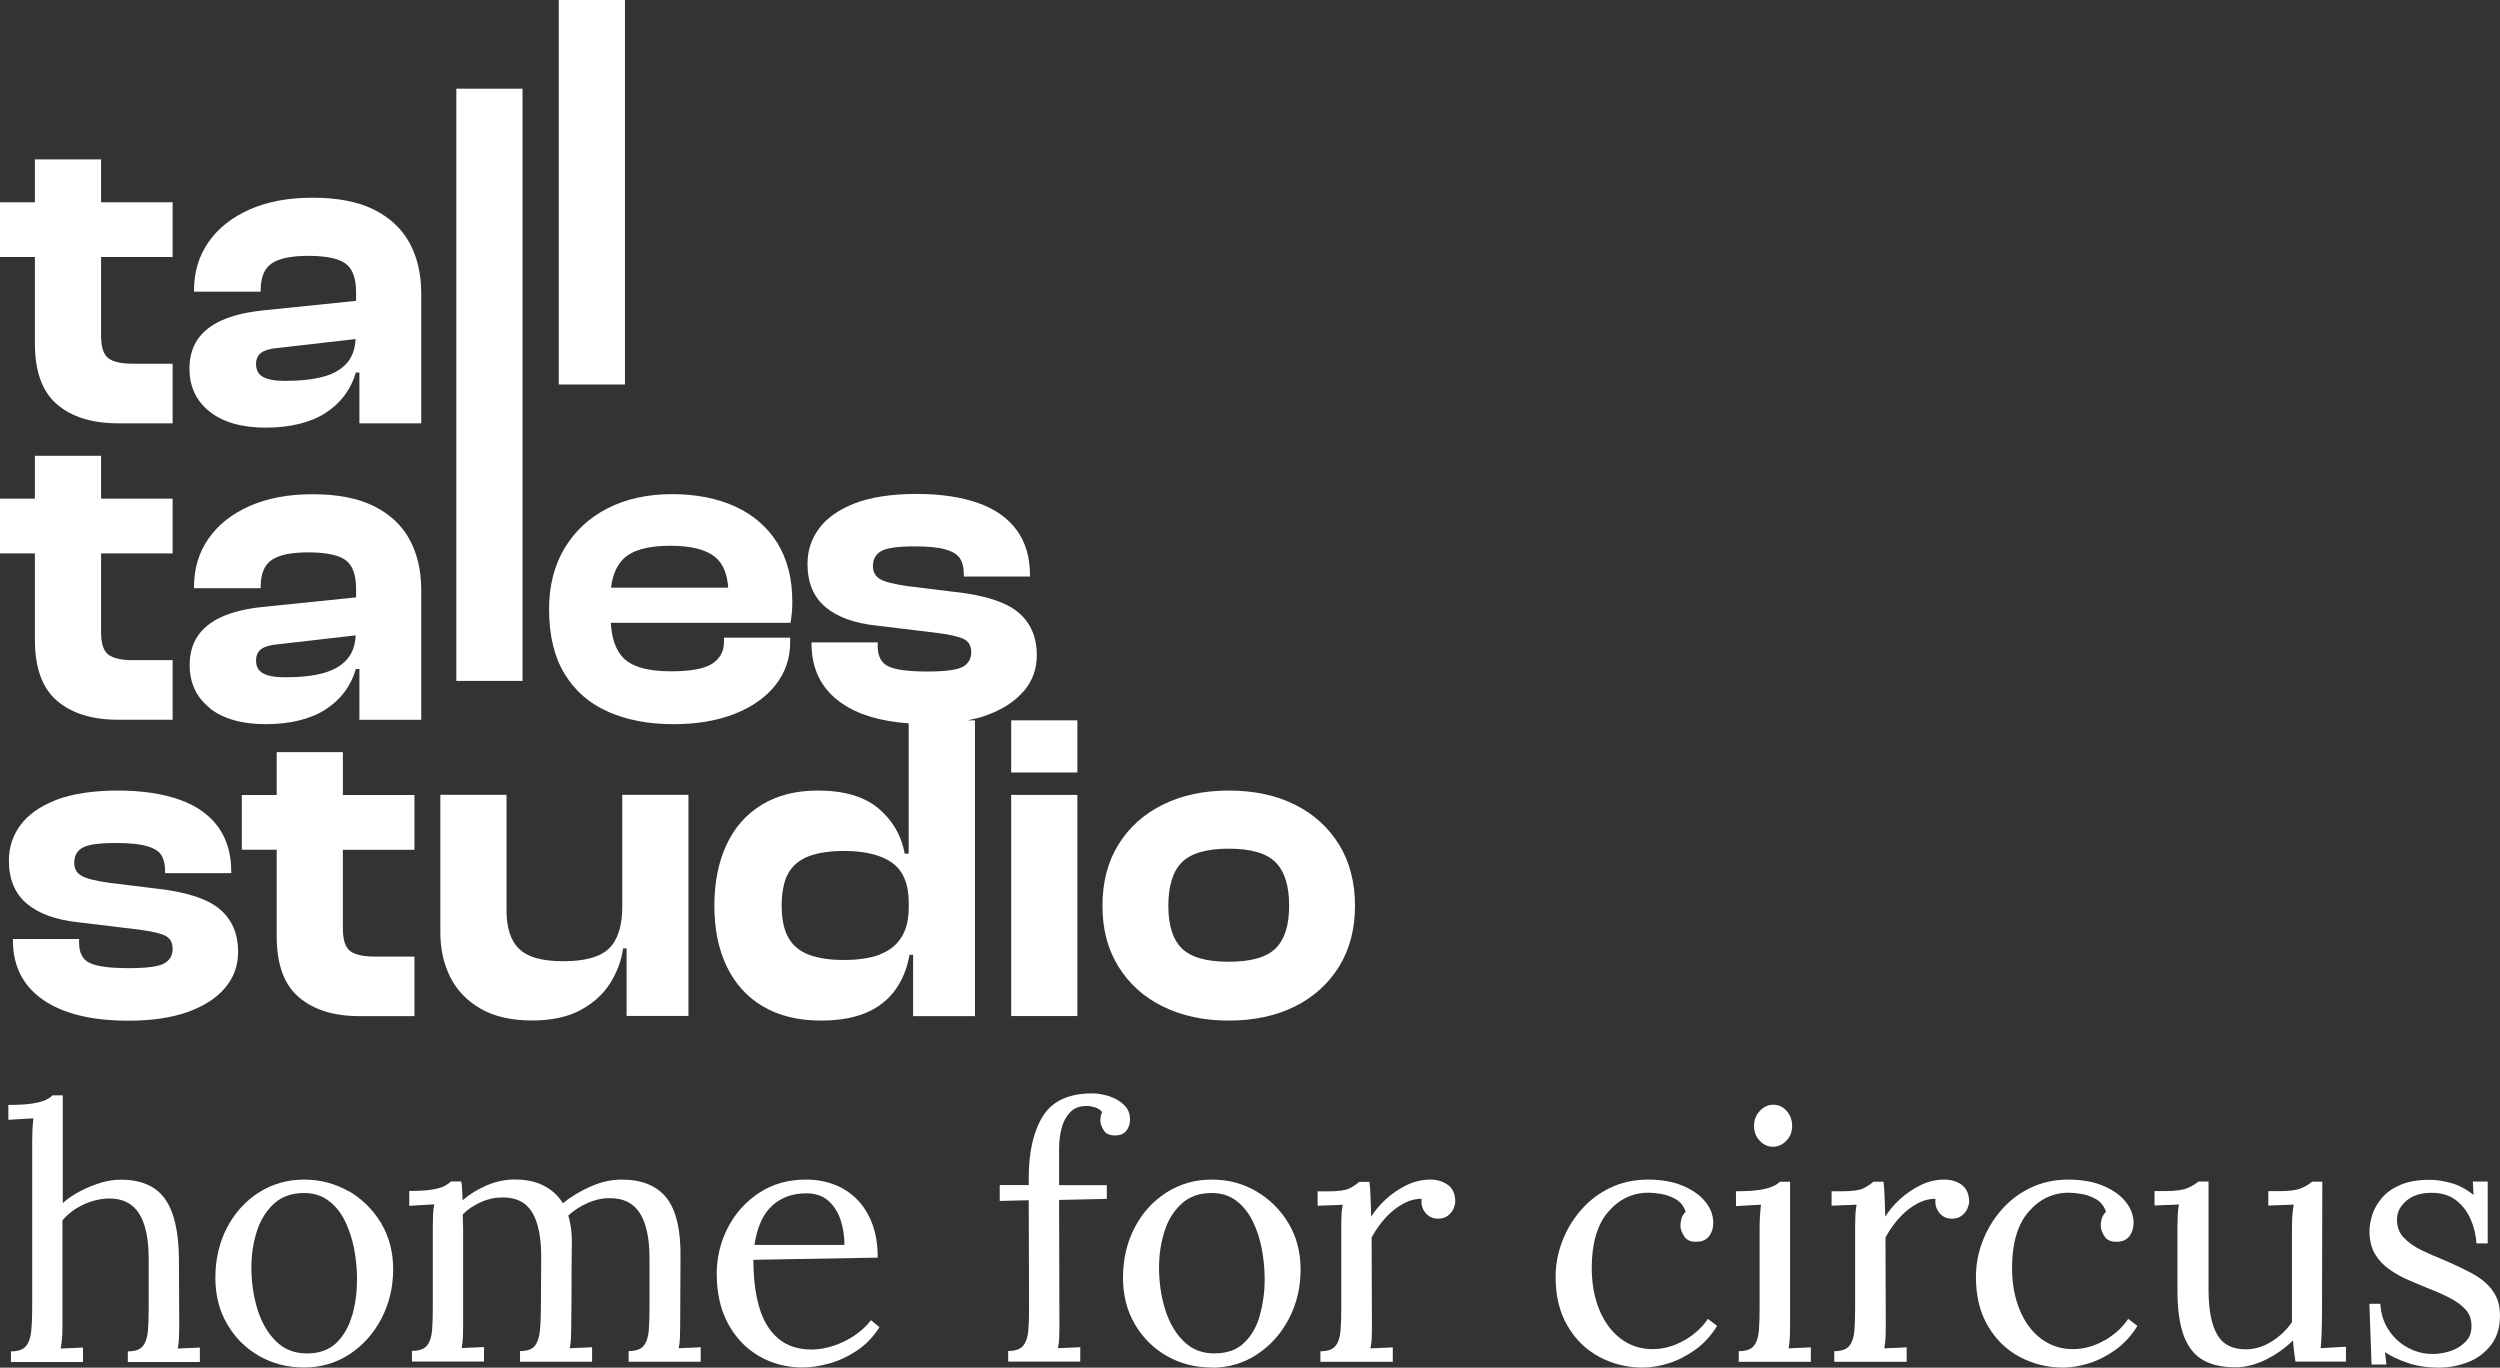 <?xml version="1.0" encoding="UTF-8"?>
<svg id="Laag_2" data-name="Laag 2" xmlns="http://www.w3.org/2000/svg" width="242.14" height="132.47" viewBox="0 0 242.14 132.47">
  <rect x="0" y="0" width="242.14" height="132.47" fill="#333333" stroke="none"/>
  <g id="Studio">
    <g>
      <path d="M17.22,130.6c.07-.39.11-.76.12-1.11s.02-.76.02-1.21l-.03-6.36c-.02-2.62-.47-4.56-1.35-5.8-.88-1.24-2.31-1.86-4.29-1.86-.64,0-1.29.1-1.97.31-.67.21-1.32.47-1.95.8s-1.19.71-1.69,1.15v-10.43h-.99c-.16.16-.38.31-.67.45-.29.14-.71.25-1.27.34s-1.34.14-2.34.14v1.44c.41-.02.82-.05,1.21-.07.4-.02.8-.05,1.21-.07-.05.46-.07.85-.09,1.18,0,.33-.02.68-.02,1.04v16.18c0,.82-.03,1.55-.09,2.17-.06.63-.22,1.12-.5,1.47-.27.35-.76.53-1.47.53v1.03h6.98v-1.4c-.37.02-.72.04-1.08.05-.35,0-.71.03-1.08.05.07-.39.11-.76.14-1.11.02-.35.03-.76.03-1.21v-10.09c.5-.62,1.16-1.12,1.97-1.51s1.64-.59,2.48-.62c1.35-.02,2.33.46,2.96,1.44s.94,2.45.94,4.41v4.79c0,.82-.02,1.55-.07,2.17-.05.63-.21,1.12-.48,1.47s-.76.53-1.47.53v1.03h6.98v-1.4c-.36.02-.72.04-1.08.05-.35,0-.71.03-1.08.05l.02-.02Z" fill="#fff" stroke-width="0"/>
      <path d="M33.79,115.4c-1.3-.76-2.75-1.15-4.34-1.15s-3.08.42-4.38,1.25c-1.3.83-2.33,1.97-3.08,3.4-.75,1.44-1.13,3.06-1.13,4.86,0,1.69.38,3.19,1.15,4.5.76,1.31,1.8,2.34,3.1,3.08,1.3.74,2.75,1.11,4.34,1.11s3.08-.42,4.38-1.27c1.3-.84,2.33-1.99,3.1-3.44.76-1.45,1.15-3.05,1.15-4.81,0-1.66-.39-3.15-1.16-4.45-.78-1.3-1.81-2.33-3.11-3.1l-.02.02ZM34.11,127.39c-.31,1.09-.82,1.98-1.52,2.67-.71.68-1.66,1.03-2.87,1.03s-2.21-.4-3.01-1.2-1.39-1.83-1.78-3.1-.58-2.61-.58-4.02c0-1.25.18-2.43.53-3.52.35-1.09.91-1.98,1.66-2.67.75-.68,1.72-1.03,2.91-1.03.91,0,1.69.24,2.34.72.65.48,1.18,1.12,1.59,1.93.41.81.71,1.71.91,2.7.19.99.29,2,.29,3.03,0,1.21-.15,2.36-.46,3.46h-.01Z" fill="#fff" stroke-width="0"/>
      <path d="M65.74,130.6c.07-.39.11-.76.12-1.11s.02-.76.02-1.21l.03-6.36c.05-2.71-.4-4.67-1.33-5.87-.94-1.2-2.39-1.8-4.38-1.8-.98,0-1.98.22-2.99.67-1.01.44-1.91.99-2.69,1.62-.43-.71-1.04-1.27-1.81-1.68-.78-.41-1.73-.62-2.87-.62-.89,0-1.78.19-2.67.56-.89.38-1.68.86-2.36,1.45-.02-.39-.04-.73-.05-1.03s-.04-.56-.09-.79h-.99c-.16.16-.37.31-.62.44-.25.14-.63.25-1.15.34-.51.09-1.27.14-2.27.14v1.44c.41-.02.82-.05,1.21-.07.4-.02.8-.05,1.21-.07-.07.39-.11.76-.12,1.13-.01.37-.02.73-.02,1.09v7.8c0,.82-.02,1.55-.07,2.17-.05.63-.21,1.12-.48,1.47-.27.35-.76.53-1.47.53v1.03h6.98v-1.4c-.37.02-.72.04-1.08.05-.35,0-.71.03-1.08.05.07-.39.11-.76.12-1.11s.02-.76.02-1.21v-8.79c0-.34,0-.67-.02-.97-.01-.31-.02-.6-.02-.87.48-.48,1.06-.87,1.74-1.18s1.38-.46,2.09-.46c1.35-.02,2.31.47,2.91,1.47.59,1,.88,2.49.86,4.45l-.03,4.79c0,.82-.03,1.55-.09,2.17-.06.63-.22,1.12-.48,1.47s-.75.53-1.45.53v1.03h6.98v-1.4c-.37.02-.72.04-1.08.05-.35,0-.71.03-1.08.05.07-.39.11-.76.12-1.11s.02-.76.02-1.21c.02-1.35.03-2.69.03-4.04s.01-2.68.03-4c0-.46-.03-.89-.09-1.32-.06-.42-.14-.81-.26-1.18.52-.48,1.14-.88,1.85-1.2.71-.32,1.41-.48,2.12-.48,1.35-.02,2.33.46,2.96,1.44s.94,2.45.94,4.41v4.79c0,.82-.02,1.55-.07,2.17-.05.63-.21,1.12-.48,1.47-.27.35-.76.53-1.47.53v1.03h6.98v-1.4c-.37.02-.72.04-1.08.05-.35,0-.71.03-1.08.05h.03Z" fill="#fff" stroke-width="0"/>
      <path d="M82.85,129.3c-.64.43-1.33.78-2.07,1.03s-1.47.38-2.17.38c-1.32,0-2.41-.36-3.25-1.08s-1.45-1.73-1.83-3.04c-.38-1.31-.56-2.83-.56-4.57l12.04-.21c0-1.28-.18-2.39-.55-3.34s-.87-1.73-1.51-2.36-1.37-1.09-2.21-1.4c-.83-.31-1.73-.46-2.69-.46-1.71,0-3.22.43-4.52,1.28-1.3.85-2.31,1.98-3.03,3.37s-1.08,2.89-1.08,4.48c0,1.85.36,3.45,1.09,4.81.73,1.36,1.73,2.41,2.99,3.15,1.27.74,2.69,1.11,4.26,1.11.77,0,1.62-.13,2.53-.38.91-.25,1.8-.66,2.67-1.23.87-.57,1.61-1.33,2.22-2.29l-.82-.68c-.39.52-.9,1-1.54,1.44h.03ZM74.8,116.76c.88-.79,1.98-1.18,3.3-1.18.89,0,1.61.25,2.15.74s.94,1.12,1.18,1.88c.24.76.36,1.56.36,2.38h-8.72c.27-1.76.85-3.03,1.73-3.81h0Z" fill="#fff" stroke-width="0"/>
      <path d="M163.14,129.81c-.98.57-2.01.86-3.08.86-1.16,0-2.19-.34-3.08-1.01s-1.58-1.6-2.07-2.79c-.49-1.19-.74-2.54-.74-4.07,0-2.37.53-4.18,1.59-5.42s2.37-1.86,3.92-1.86c.32,0,.72.04,1.21.12s.96.25,1.42.51c.46.26.77.67.96,1.21-.21.21-.34.43-.41.67s-.1.47-.1.7c0,.3.12.63.36,1.01.24.38.64.55,1.21.53.52,0,.92-.18,1.2-.53.27-.35.41-.78.41-1.28,0-.75-.26-1.45-.79-2.09-.52-.64-1.26-1.15-2.21-1.54-.95-.39-2.06-.58-3.34-.58s-2.53.26-3.63.79c-1.09.52-2.04,1.24-2.82,2.14-.79.9-1.4,1.91-1.83,3.03-.43,1.12-.65,2.27-.65,3.46,0,1.85.38,3.43,1.15,4.74.76,1.31,1.79,2.32,3.08,3.01,1.29.69,2.7,1.04,4.22,1.04.77,0,1.6-.14,2.48-.41.88-.27,1.73-.71,2.57-1.3.83-.59,1.55-1.37,2.14-2.33l-.89-.68c-.55.82-1.31,1.52-2.29,2.09v-.02Z" fill="#fff" stroke-width="0"/>
      <path d="M173.24,130.6c.07-.39.11-.76.12-1.11s.02-.76.02-1.21v-13.82h-.99c-.16.16-.38.31-.67.44-.29.14-.7.25-1.25.34s-1.32.14-2.33.14v1.44c.41-.02.82-.05,1.21-.07.4-.02.8-.05,1.21-.07-.05.46-.08.85-.1,1.18-.02.33-.03.68-.03,1.04v7.8c0,.82-.02,1.55-.07,2.17-.05.63-.21,1.12-.48,1.47-.27.35-.76.53-1.47.53v1.03h6.98v-1.4c-.37.02-.72.04-1.08.05-.35,0-.71.03-1.08.05h.01Z" fill="#fff" stroke-width="0"/>
      <path d="M171.7,111.07c.5,0,.94-.19,1.32-.58s.56-.87.56-1.44-.18-1.05-.53-1.45-.79-.6-1.32-.6c-.48,0-.91.2-1.28.6-.38.4-.56.88-.56,1.45s.18,1.05.55,1.44c.37.39.79.58,1.27.58h-.01Z" fill="#fff" stroke-width="0"/>
      <path d="M190.02,114.76c-.48-.34-1.04-.51-1.68-.51-.82,0-1.6.18-2.34.55-.74.37-1.41.82-2,1.37-.59.55-1.06,1.11-1.4,1.68-.02-.82-.05-1.5-.07-2.04s-.06-.99-.1-1.35h-.99c-.25.23-.56.44-.94.63s-1.06.29-2.04.29h-1.06v1.4c.41-.02.82-.04,1.21-.05.4,0,.8-.03,1.21-.05-.07.39-.11.76-.12,1.13,0,.37-.02.73-.02,1.09v7.8c0,.82-.02,1.55-.07,2.17-.05.63-.21,1.12-.48,1.47-.27.35-.76.53-1.47.53v1.03h7.01v-1.4c-.37.02-.72.04-1.08.05-.35,0-.71.03-1.08.05.07-.39.11-.76.12-1.11s.02-.76.02-1.21l-.03-8.42c.41-.75.88-1.41,1.4-1.97.52-.56,1.09-1,1.69-1.32s1.19-.47,1.76-.45c-.07.5.05.94.34,1.32s.7.58,1.2.6c.41,0,.74-.1.99-.29.25-.19.43-.42.55-.68.11-.26.17-.48.17-.67,0-.75-.24-1.3-.72-1.64h.02Z" fill="#fff" stroke-width="0"/>
      <path d="M203.85,129.81c-.98.57-2.01.86-3.08.86-1.16,0-2.19-.34-3.08-1.01s-1.58-1.6-2.07-2.79c-.49-1.19-.74-2.54-.74-4.07,0-2.37.53-4.18,1.59-5.42s2.37-1.86,3.92-1.86c.32,0,.72.04,1.21.12s.96.25,1.42.51c.46.26.77.67.96,1.21-.21.21-.34.43-.41.67s-.1.47-.1.7c0,.3.12.63.36,1.01.24.38.64.55,1.21.53.52,0,.92-.18,1.2-.53.27-.35.41-.78.41-1.28,0-.75-.26-1.45-.79-2.09-.52-.64-1.26-1.15-2.21-1.54-.95-.39-2.06-.58-3.34-.58s-2.53.26-3.63.79c-1.09.52-2.04,1.24-2.82,2.14-.79.9-1.4,1.91-1.83,3.03-.43,1.12-.65,2.27-.65,3.46,0,1.85.38,3.43,1.15,4.74.76,1.31,1.79,2.32,3.08,3.01,1.29.69,2.7,1.04,4.22,1.04.77,0,1.6-.14,2.48-.41.88-.27,1.73-.71,2.57-1.3.83-.59,1.55-1.37,2.14-2.33l-.89-.68c-.55.82-1.31,1.52-2.29,2.09v-.02Z" fill="#fff" stroke-width="0"/>
      <path d="M224.77,130.6c.05-.46.08-1.01.1-1.68.02-.66.03-1.17.03-1.54l.03-12.93h-.99c-.25.23-.6.44-1.04.63s-1.16.29-2.14.29h-1.06v1.4c.41-.02.82-.04,1.23-.05.41,0,.82-.03,1.23-.05-.07.39-.11.78-.14,1.18-.02.4-.03.87-.03,1.42v8.79c-.48.71-1.11,1.32-1.9,1.83s-1.61.78-2.48.8c-1.35.02-2.3-.45-2.86-1.42s-.84-2.43-.84-4.4v-10.43h-.99c-.25.23-.6.44-1.04.63-.45.19-1.16.29-2.14.29h-1.06v1.4c.39-.02.78-.04,1.18-.05.4,0,.79-.03,1.18-.05-.07.39-.11.76-.12,1.13,0,.37-.02.73-.02,1.09v6.09c0,1.87.21,3.35.63,4.45.42,1.09,1.05,1.87,1.88,2.33.83.46,1.86.68,3.1.68,1,0,2.01-.26,3.01-.77,1-.51,1.86-1.12,2.57-1.83.02.3.05.62.09.96s.09.71.15,1.09h4.89v-1.44c-.41.02-.82.05-1.23.07s-.82.05-1.23.07v.02Z" fill="#fff" stroke-width="0"/>
      <path d="M241.37,124.91c-.52-.65-1.2-1.19-2.02-1.62-.82-.43-1.66-.83-2.53-1.2-.8-.32-1.55-.65-2.26-.99-.71-.34-1.28-.75-1.73-1.21-.45-.47-.67-1.05-.67-1.76s.3-1.29.89-1.81c.59-.52,1.41-.79,2.46-.79.98,0,1.78.25,2.4.74s1.08,1.11,1.4,1.85.5,1.51.55,2.31h1.09v-5.99h-1.44l.07,1.3c-.71-.57-1.44-.96-2.19-1.16-.75-.21-1.44-.31-2.05-.31-1.16,0-2.12.17-2.87.5s-1.35.75-1.78,1.27c-.43.51-.74,1.05-.92,1.62-.18.57-.27,1.09-.27,1.57,0,.87.17,1.6.51,2.19s.8,1.09,1.39,1.51c.58.41,1.21.76,1.9,1.06.68.3,1.37.58,2.05.86.71.27,1.37.57,1.98.89.62.32,1.11.69,1.49,1.11s.56.95.56,1.59-.19,1.12-.58,1.52-.87.7-1.44.89-1.15.29-1.74.29c-.87,0-1.68-.21-2.43-.62s-1.37-.99-1.85-1.73c-.48-.74-.74-1.58-.79-2.51h-1.06l.21,5.88h1.44l-.14-1.2c.57.39,1.3.74,2.19,1.04.89.31,1.9.46,3.04.46.98,0,1.92-.18,2.82-.53s1.64-.91,2.22-1.66.87-1.7.87-2.84c0-1.03-.26-1.86-.79-2.51h.02Z" fill="#fff" stroke-width="0"/>
      <path d="M3.38,33.26c0,2.71.71,4.68,2.14,5.9,1.43,1.23,3.39,1.84,5.9,1.84h5.3v-5.77h-3.85c-1.11,0-1.9-.18-2.37-.53-.47-.36-.71-1.08-.71-2.16v-7.65h6.93v-5.3h-6.93v-4.15H3.38v4.15H0v5.3h3.38v8.38h0Z" fill="#fff" stroke-width="0"/>
      <path d="M25.28,30.09c-1.54.17-2.82.49-3.85.96s-1.8,1.09-2.31,1.86c-.51.77-.77,1.7-.77,2.78,0,1.77.66,3.16,1.97,4.19,1.31,1.03,3.12,1.54,5.43,1.54s4.33-.48,5.79-1.43c1.47-.95,2.44-2.26,2.93-3.91h.34v4.92h5.99v-12.57c0-1.88-.38-3.51-1.13-4.9-.76-1.38-1.91-2.46-3.46-3.23-1.55-.77-3.53-1.15-5.92-1.15s-4.37.38-6.09,1.13c-1.72.76-3.06,1.81-4,3.16-.94,1.35-1.41,2.91-1.41,4.68v.13h6.46v-.17c0-1.23.36-2.08,1.07-2.57.71-.48,1.88-.73,3.51-.73,1.71,0,2.91.24,3.61.73.7.49,1.05,1.43,1.05,2.82v.81l-9.19.94h-.02ZM31.39,36.46c-1,.29-2.27.43-3.81.43-.94,0-1.64-.13-2.1-.38-.46-.26-.68-.67-.68-1.24,0-.51.18-.89.53-1.13.36-.24.92-.39,1.69-.45l7.42-.85c-.05.92-.3,1.67-.77,2.24-.53.64-1.29,1.11-2.29,1.39h0Z" fill="#fff" stroke-width="0"/>
      <rect x="54.12" width="6.41" height="37.24" fill="#fff" stroke-width="0"/>
      <path d="M3.38,61.97c0,2.71.71,4.68,2.14,5.9,1.43,1.23,3.39,1.84,5.9,1.84h5.3v-5.77h-3.85c-1.11,0-1.9-.18-2.37-.53-.47-.36-.71-1.08-.71-2.16v-7.65h6.93v-5.3h-6.93v-4.15H3.38v4.15H0v5.3h3.38v8.38h0Z" fill="#fff" stroke-width="0"/>
      <path d="M20.32,68.6c1.31,1.03,3.12,1.54,5.43,1.54s4.33-.48,5.79-1.43c1.47-.95,2.44-2.26,2.93-3.91h.34v4.92h5.99v-12.57c0-1.88-.38-3.51-1.13-4.9-.76-1.38-1.91-2.46-3.46-3.23-1.55-.77-3.53-1.15-5.92-1.15s-4.37.38-6.09,1.13c-1.72.76-3.06,1.81-4,3.16-.94,1.35-1.41,2.92-1.41,4.68v.13h6.46v-.17c0-1.23.36-2.08,1.07-2.57.71-.48,1.88-.73,3.51-.73,1.71,0,2.91.24,3.61.73.7.48,1.05,1.43,1.05,2.82v.81l-9.19.94c-1.54.17-2.82.49-3.85.96s-1.8,1.09-2.31,1.86c-.51.77-.77,1.7-.77,2.78,0,1.77.66,3.16,1.97,4.19h-.02ZM25.34,62.84c.36-.24.92-.39,1.69-.45l7.42-.85c-.05.92-.3,1.67-.77,2.24-.53.64-1.29,1.11-2.29,1.39-1,.29-2.27.43-3.81.43-.94,0-1.64-.13-2.1-.38-.46-.26-.68-.67-.68-1.24,0-.51.18-.89.53-1.13h0Z" fill="#fff" stroke-width="0"/>
      <rect x="44.2" y="8.59" width="6.41" height="57.36" fill="#fff" stroke-width="0"/>
      <path d="M58.9,68.94c1.82.8,3.92,1.2,6.29,1.2s4.27-.34,5.97-1c1.7-.67,3.01-1.6,3.96-2.8.94-1.2,1.41-2.57,1.41-4.11v-.47h-6.41v.43c0,.91-.39,1.61-1.15,2.1-.77.49-2.1.73-3.98.73-2.2,0-3.72-.42-4.58-1.26-.76-.75-1.16-1.91-1.25-3.44h17.41c.06-.37.1-.71.13-1.03.03-.31.04-.66.04-1.03,0-2.22-.49-4.11-1.45-5.67-.97-1.55-2.33-2.73-4.08-3.53-1.75-.8-3.8-1.2-6.14-1.2s-4.44.46-6.22,1.37-3.17,2.2-4.17,3.87c-1,1.67-1.5,3.64-1.5,5.92,0,2.51.5,4.59,1.5,6.24,1,1.65,2.41,2.88,4.23,3.68h-.01ZM64.92,52.86c2,0,3.43.36,4.32,1.07.78.63,1.2,1.64,1.29,2.99h-11.35c.15-1.22.55-2.16,1.21-2.8.86-.84,2.37-1.26,4.53-1.26Z" fill="#fff" stroke-width="0"/>
      <path d="M99.14,66.97c.86-1,1.28-2.17,1.28-3.51,0-1.77-.6-3.15-1.8-4.15s-3.22-1.65-6.07-1.97l-4.58-.56c-1.4-.2-2.32-.43-2.76-.71-.44-.27-.66-.68-.66-1.22,0-.68.27-1.18.81-1.48s1.61-.45,3.21-.45c1.31,0,2.32.1,3.01.3.7.2,1.17.49,1.41.88s.36.88.36,1.48v.26h6.41v-.13c0-1.74-.43-3.19-1.28-4.36-.86-1.17-2.1-2.05-3.74-2.63-1.64-.58-3.63-.88-5.97-.88s-4.45.31-6.01.92c-1.55.61-2.7,1.43-3.44,2.44-.74,1.01-1.11,2.15-1.11,3.4,0,1.82.58,3.22,1.73,4.19s2.8,1.57,4.94,1.8l6.03.73c1.25.17,2.1.38,2.52.62.43.24.64.66.64,1.26s-.28,1.09-.83,1.39c-.56.3-1.69.45-3.4.45-1.82,0-3.09-.16-3.78-.49-.7-.33-1.05-.98-1.05-1.95v-.38h-6.41v.13c0,2.48.97,4.4,2.91,5.75,1.6,1.12,3.78,1.77,6.5,1.96v12.62h-.38c-.34-1.8-1.2-3.26-2.57-4.4s-3.32-1.71-5.86-1.71c-2.11,0-3.91.46-5.41,1.37-1.5.91-2.64,2.2-3.42,3.87-.78,1.67-1.18,3.64-1.18,5.92s.4,4.21,1.2,5.88c.8,1.67,1.97,2.96,3.51,3.87,1.54.91,3.42,1.37,5.64,1.37,2.45,0,4.39-.53,5.82-1.6s2.34-2.66,2.74-4.77h.34v5.94h5.99v-28.65h-.71c.63-.13,1.23-.27,1.77-.47,1.57-.56,2.78-1.33,3.63-2.33h.02ZM85.18,92.47c-.93.34-2.07.51-3.44.51s-2.5-.17-3.4-.51-1.56-.9-1.99-1.67-.64-1.8-.64-3.08.21-2.39.64-3.14c.43-.76,1.09-1.3,1.99-1.65.9-.34,2.03-.51,3.4-.51,2.05,0,3.61.39,4.68,1.15,1.07.77,1.6,2.08,1.6,3.93v.34c0,1.23-.24,2.22-.73,2.97-.48.76-1.19,1.3-2.12,1.65h.01Z" fill="#fff" stroke-width="0"/>
      <path d="M5.41,77.49c-1.55.61-2.7,1.43-3.44,2.44-.74,1.01-1.11,2.15-1.11,3.4,0,1.82.58,3.22,1.73,4.19,1.15.97,2.8,1.57,4.94,1.8l6.03.73c1.25.17,2.1.38,2.52.62.43.24.64.66.64,1.26s-.28,1.09-.83,1.39-1.69.45-3.4.45c-1.82,0-3.09-.16-3.78-.49-.7-.33-1.05-.98-1.05-1.95v-.38H1.25v.13c0,2.48.97,4.4,2.91,5.75s4.7,2.03,8.3,2.03c2.22,0,4.12-.28,5.69-.83,1.57-.56,2.78-1.33,3.63-2.33.86-1,1.28-2.17,1.28-3.51,0-1.77-.6-3.15-1.8-4.15s-3.22-1.65-6.07-1.97l-4.58-.56c-1.4-.2-2.32-.43-2.76-.71-.44-.27-.66-.68-.66-1.22,0-.68.27-1.18.81-1.48s1.61-.45,3.21-.45c1.31,0,2.32.1,3.01.3.7.2,1.17.49,1.41.88s.36.88.36,1.48v.26h6.41v-.13c0-1.74-.43-3.19-1.28-4.36-.86-1.17-2.1-2.05-3.74-2.63-1.64-.58-3.63-.88-5.97-.88s-4.45.31-6.01.92h.01Z" fill="#fff" stroke-width="0"/>
      <path d="M40.14,82.3v-5.3h-6.93v-4.15h-6.41v4.15h-3.38v5.3h3.38v8.38c0,2.71.71,4.68,2.14,5.9,1.43,1.23,3.39,1.84,5.9,1.84h5.3v-5.77h-3.85c-1.11,0-1.9-.18-2.37-.53-.47-.36-.71-1.08-.71-2.16v-7.65h6.93,0Z" fill="#fff" stroke-width="0"/>
      <path d="M46.57,97.71c1.33.76,2.99,1.13,4.98,1.13,1.88,0,3.44-.34,4.68-1.01s2.19-1.53,2.86-2.59c.67-1.05,1.09-2.18,1.26-3.38h.34v6.54h5.99v-21.42h-6.41v10.86c0,1.82-.42,3.16-1.26,4-.84.84-2.32,1.26-4.43,1.26s-3.45-.39-4.28-1.18c-.83-.78-1.24-2.03-1.24-3.74v-11.2h-6.41v13.34c0,1.6.32,3.04.96,4.32.64,1.28,1.62,2.3,2.95,3.06h.01Z" fill="#fff" stroke-width="0"/>
      <rect x="97.94" y="76.99" width="6.41" height="21.42" fill="#fff" stroke-width="0"/>
      <rect x="97.94" y="69.77" width="6.41" height="5.05" fill="#fff" stroke-width="0"/>
      <path d="M125.42,77.94c-1.82-.91-3.96-1.37-6.41-1.37s-4.55.46-6.39,1.37-3.27,2.2-4.3,3.87c-1.03,1.67-1.54,3.64-1.54,5.92s.51,4.21,1.54,5.88,2.46,2.96,4.3,3.87c1.84.91,3.97,1.37,6.39,1.37s4.59-.46,6.41-1.37c1.82-.91,3.25-2.2,4.28-3.87s1.54-3.63,1.54-5.88-.51-4.25-1.54-5.92-2.45-2.96-4.28-3.87ZM123.56,91.85c-.87.87-2.39,1.3-4.55,1.3s-3.68-.43-4.55-1.3-1.3-2.24-1.3-4.13.43-3.31,1.3-4.19c.87-.88,2.39-1.33,4.55-1.33s3.68.44,4.55,1.33c.87.88,1.3,2.28,1.3,4.19s-.43,3.26-1.3,4.13Z" fill="#fff" stroke-width="0"/>
      <path d="M99.64,114.08c0-2.53.46-4.53,1.38-5.99s2.51-2.19,4.77-2.19c.5,0,1.03.09,1.59.26s1.04.44,1.45.82.62.86.62,1.45c0,.43-.12.8-.36,1.09-.24.3-.59.45-1.04.45-.55.02-.93-.14-1.15-.5-.22-.35-.32-.65-.32-.91,0-.14,0-.27.03-.41s.07-.28.14-.44c-.16-.21-.38-.35-.67-.45-.29-.09-.55-.14-.8-.14-.71,0-1.26.2-1.64.62-.39.41-.66.92-.82,1.54s-.24,1.26-.24,1.92v3.59h4.62v1.33l-4.62.1.03,12.04c0,.46,0,.86-.02,1.21,0,.35-.05.73-.12,1.11.36-.02.72-.04,1.08-.05.35,0,.71-.03,1.08-.05v1.4h-6.98v-1.03c.71,0,1.2-.18,1.47-.53s.43-.84.48-1.47.07-1.35.07-2.17l-.03-10.43-2.81.07v-1.54h2.81v-.72.02Z" fill="#fff" stroke-width="0"/>
      <path d="M117.36,132.45c-1.6,0-3.04-.37-4.34-1.11s-2.33-1.77-3.1-3.08-1.15-2.81-1.15-4.5c0-1.8.38-3.42,1.13-4.86s1.78-2.57,3.08-3.4c1.3-.83,2.76-1.25,4.38-1.25s3.04.38,4.34,1.15,2.34,1.8,3.11,3.1,1.16,2.78,1.16,4.45c0,1.76-.38,3.36-1.15,4.81-.76,1.45-1.8,2.59-3.1,3.44s-2.76,1.27-4.38,1.27l.02-.02ZM117.64,131.08c1.21,0,2.17-.34,2.87-1.03.71-.68,1.22-1.57,1.52-2.67s.46-2.25.46-3.45c0-1.03-.1-2.03-.29-3.03-.19-.99-.5-1.89-.91-2.7s-.94-1.45-1.59-1.93-1.43-.72-2.34-.72c-1.19,0-2.15.34-2.91,1.03-.75.68-1.31,1.57-1.66,2.67-.35,1.09-.53,2.27-.53,3.52,0,1.41.19,2.75.58,4.02s.98,2.3,1.78,3.1,1.8,1.2,3.01,1.2h0Z" fill="#fff" stroke-width="0"/>
      <path d="M127.89,130.88c.71,0,1.2-.18,1.47-.53s.43-.84.48-1.47.07-1.35.07-2.17v-7.8c0-.36,0-.73.02-1.09,0-.36.05-.74.12-1.13-.41.02-.82.04-1.22.05-.4,0-.8.03-1.21.05v-1.4h1.06c.98,0,1.66-.1,2.03-.29s.69-.41.94-.63h.99c.05.37.08.82.1,1.35s.05,1.21.07,2.03c.34-.57.81-1.13,1.4-1.68s1.26-1,2-1.37c.74-.36,1.52-.55,2.34-.55.64,0,1.2.17,1.68.51s.72.89.72,1.64c0,.18-.06.41-.17.67s-.3.49-.55.68-.58.29-.99.29c-.5-.02-.9-.22-1.2-.6s-.41-.82-.34-1.32c-.57-.02-1.16.13-1.76.45-.6.32-1.17.76-1.69,1.32-.52.56-.99,1.22-1.4,1.97l.03,8.42c0,.46,0,.86-.02,1.21,0,.35-.05.73-.12,1.11.36-.02.72-.04,1.08-.05.35,0,.71-.03,1.08-.05v1.4h-7.01v-1.03h0Z" fill="#fff" stroke-width="0"/>
    </g>
  </g>
</svg>
